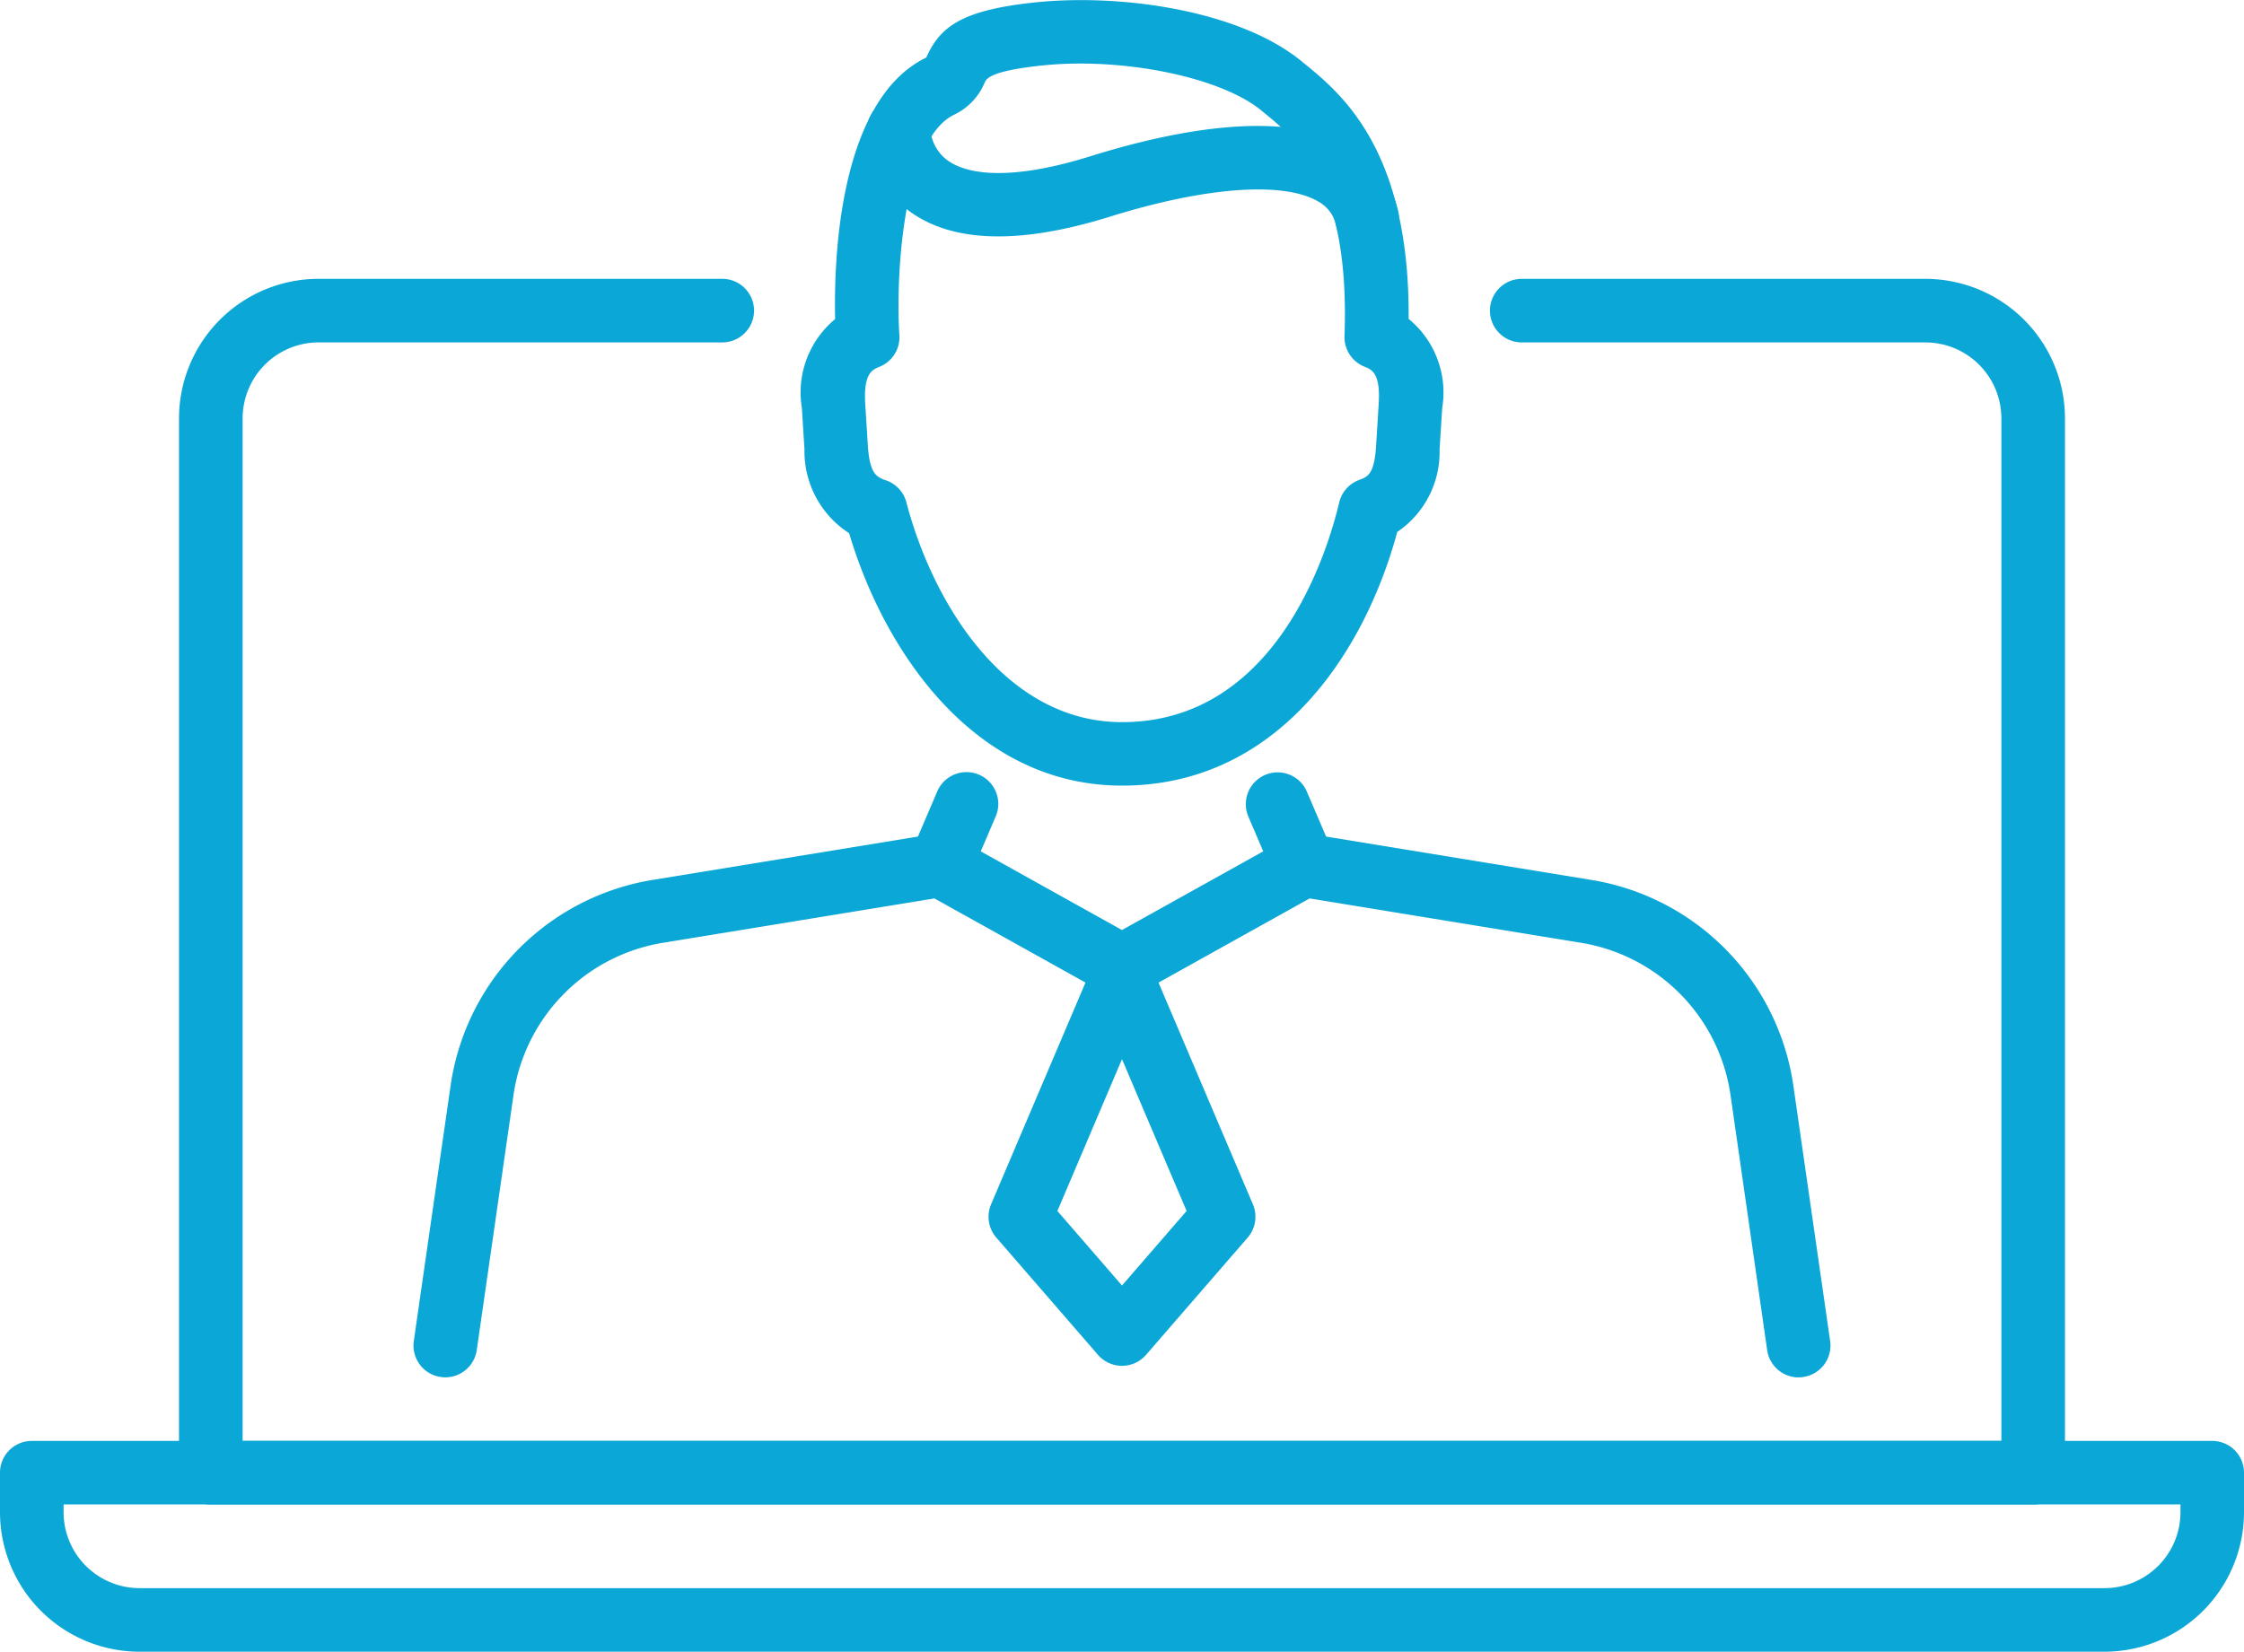 <svg id="icon_about03_01" xmlns="http://www.w3.org/2000/svg" xmlns:xlink="http://www.w3.org/1999/xlink" width="94.438" height="69.536" viewBox="0 0 94.438 69.536">
  <defs>
    <clipPath id="clip-path">
      <rect id="矩形_534" data-name="矩形 534" width="94.438" height="69.536" fill="#0ba7d6"/>
    </clipPath>
  </defs>
  <g id="组_987" data-name="组 987" clip-path="url(#clip-path)">
    <path id="路径_949" data-name="路径 949" d="M106.524,114.277a1.34,1.34,0,0,1-1.011-.462l-4.278-4.936a1.339,1.339,0,0,1-.221-1.4l4.278-10.053a1.338,1.338,0,0,1,2.463,0l4.278,10.053a1.339,1.339,0,0,1-.22,1.4l-4.277,4.936a1.341,1.341,0,0,1-1.012.462m-2.719-6.519,2.719,3.138,2.719-3.138-2.719-6.39Z" transform="translate(-59.305 -56.78)" fill="#0ba7d6"/>
    <path id="路径_950" data-name="路径 950" d="M100.5,108a1.338,1.338,0,0,1-1.323-1.148L97.637,96.134A7.593,7.593,0,0,0,91.322,89.7l-11.4-1.864-7.245,4.037a1.338,1.338,0,0,1-1.3,0l-7.245-4.037L52.728,89.7a7.593,7.593,0,0,0-6.315,6.436L44.87,106.849a1.338,1.338,0,1,1-2.649-.381l1.543-10.715a10.258,10.258,0,0,1,8.532-8.7l11.861-1.939a1.349,1.349,0,0,1,.867.152l7,3.9,7-3.9a1.352,1.352,0,0,1,.867-.152l11.861,1.939a10.258,10.258,0,0,1,8.532,8.7l1.543,10.715a1.338,1.338,0,0,1-1.134,1.515,1.383,1.383,0,0,1-.192.014" transform="translate(-24.806 -50.015)" fill="#0ba7d6"/>
    <path id="路径_951" data-name="路径 951" d="M94.06,84.11A1.32,1.32,0,0,1,93.534,84a1.337,1.337,0,0,1-.7-1.756l1.1-2.571a1.338,1.338,0,1,1,2.46,1.053l-1.1,2.571a1.338,1.338,0,0,1-1.231.812" transform="translate(-54.494 -46.347)" fill="#0ba7d6"/>
    <path id="路径_952" data-name="路径 952" d="M129.607,84.111a1.338,1.338,0,0,1-1.231-.812l-1.1-2.571a1.338,1.338,0,1,1,2.461-1.053l1.1,2.571a1.338,1.338,0,0,1-1.229,1.865" transform="translate(-74.738 -46.349)" fill="#0ba7d6"/>
    <path id="路径_953" data-name="路径 953" d="M95.3,33.072c-6.175,0-9.989-5.587-11.487-10.626a4.1,4.1,0,0,1-1.879-3.532l-.11-1.742a4.012,4.012,0,0,1,1.4-3.739c-.056-2.495.146-9.22,3.839-11.013,0-.006.021-.054.044-.1.559-1.172,1.42-1.87,4.355-2.2C95.118-.3,100.2.407,102.851,2.576l.1.081c1.575,1.285,4.457,3.638,4.409,10.767a4.006,4.006,0,0,1,1.413,3.748l-.111,1.742a4.064,4.064,0,0,1-1.781,3.48C105.45,27.67,101.722,33.072,95.3,33.072M93.53,2.675a15.685,15.685,0,0,0-1.767.1c-2.02.23-2.166.537-2.245.7a2.589,2.589,0,0,1-1.29,1.355c-2.122,1.03-2.468,6.7-2.3,9.283a1.337,1.337,0,0,1-.837,1.327c-.3.122-.68.273-.6,1.567l.11,1.742c.073,1.157.344,1.332.75,1.467a1.337,1.337,0,0,1,.872.931C87.342,25.411,90.389,30.4,95.3,30.4c6.445,0,8.624-7.079,9.138-9.248a1.338,1.338,0,0,1,.854-.953c.388-.137.628-.3.7-1.449L106.1,17c.082-1.293-.294-1.444-.6-1.565a1.34,1.34,0,0,1-.839-1.291c.236-6.442-1.957-8.233-3.408-9.417l-.1-.083C99.7,3.457,96.535,2.675,93.53,2.675" transform="translate(-48.078 0)" fill="#0ba7d6"/>
    <path id="路径_954" data-name="路径 954" d="M109.53,16.452a1.338,1.338,0,0,1-1.3-1.029,1.515,1.515,0,0,0-.784-1.036c-1.471-.838-4.738-.595-8.737.654-3.788,1.18-6.624,1.1-8.431-.224a4.419,4.419,0,0,1-1.8-3.406,1.338,1.338,0,0,1,1.338-1.338h0a1.338,1.338,0,0,1,1.338,1.316,1.784,1.784,0,0,0,.746,1.3c.617.435,2.218.987,6.016-.2,3.421-1.067,8.081-2.006,10.859-.424a4.207,4.207,0,0,1,2.063,2.745,1.337,1.337,0,0,1-.994,1.61,1.324,1.324,0,0,1-.309.036M91.149,11.411h0Z" transform="translate(-51.997 -5.92)" fill="#0ba7d6"/>
    <path id="路径_955" data-name="路径 955" d="M96.306,80.067H19.612a1.338,1.338,0,0,1-1.338-1.338V34.341a5.877,5.877,0,0,1,5.871-5.871H41.136a1.338,1.338,0,1,1,0,2.676H24.145a3.2,3.2,0,0,0-3.194,3.194v43.05H94.967V34.341a3.2,3.2,0,0,0-3.194-3.194H74.782a1.338,1.338,0,1,1,0-2.676H91.773a5.878,5.878,0,0,1,5.871,5.871V78.729a1.338,1.338,0,0,1-1.338,1.338" transform="translate(-10.74 -16.732)" fill="#0ba7d6"/>
    <path id="路径_956" data-name="路径 956" d="M88.567,156H5.871A5.877,5.877,0,0,1,0,150.133v-1.669a1.338,1.338,0,0,1,1.338-1.338H93.1a1.338,1.338,0,0,1,1.338,1.338v1.669A5.878,5.878,0,0,1,88.567,156M2.676,149.8v.33a3.2,3.2,0,0,0,3.194,3.194h82.7a3.2,3.2,0,0,0,3.195-3.194v-.33Z" transform="translate(0 -86.468)" fill="#0ba7d6"/>
  </g>
</svg>
